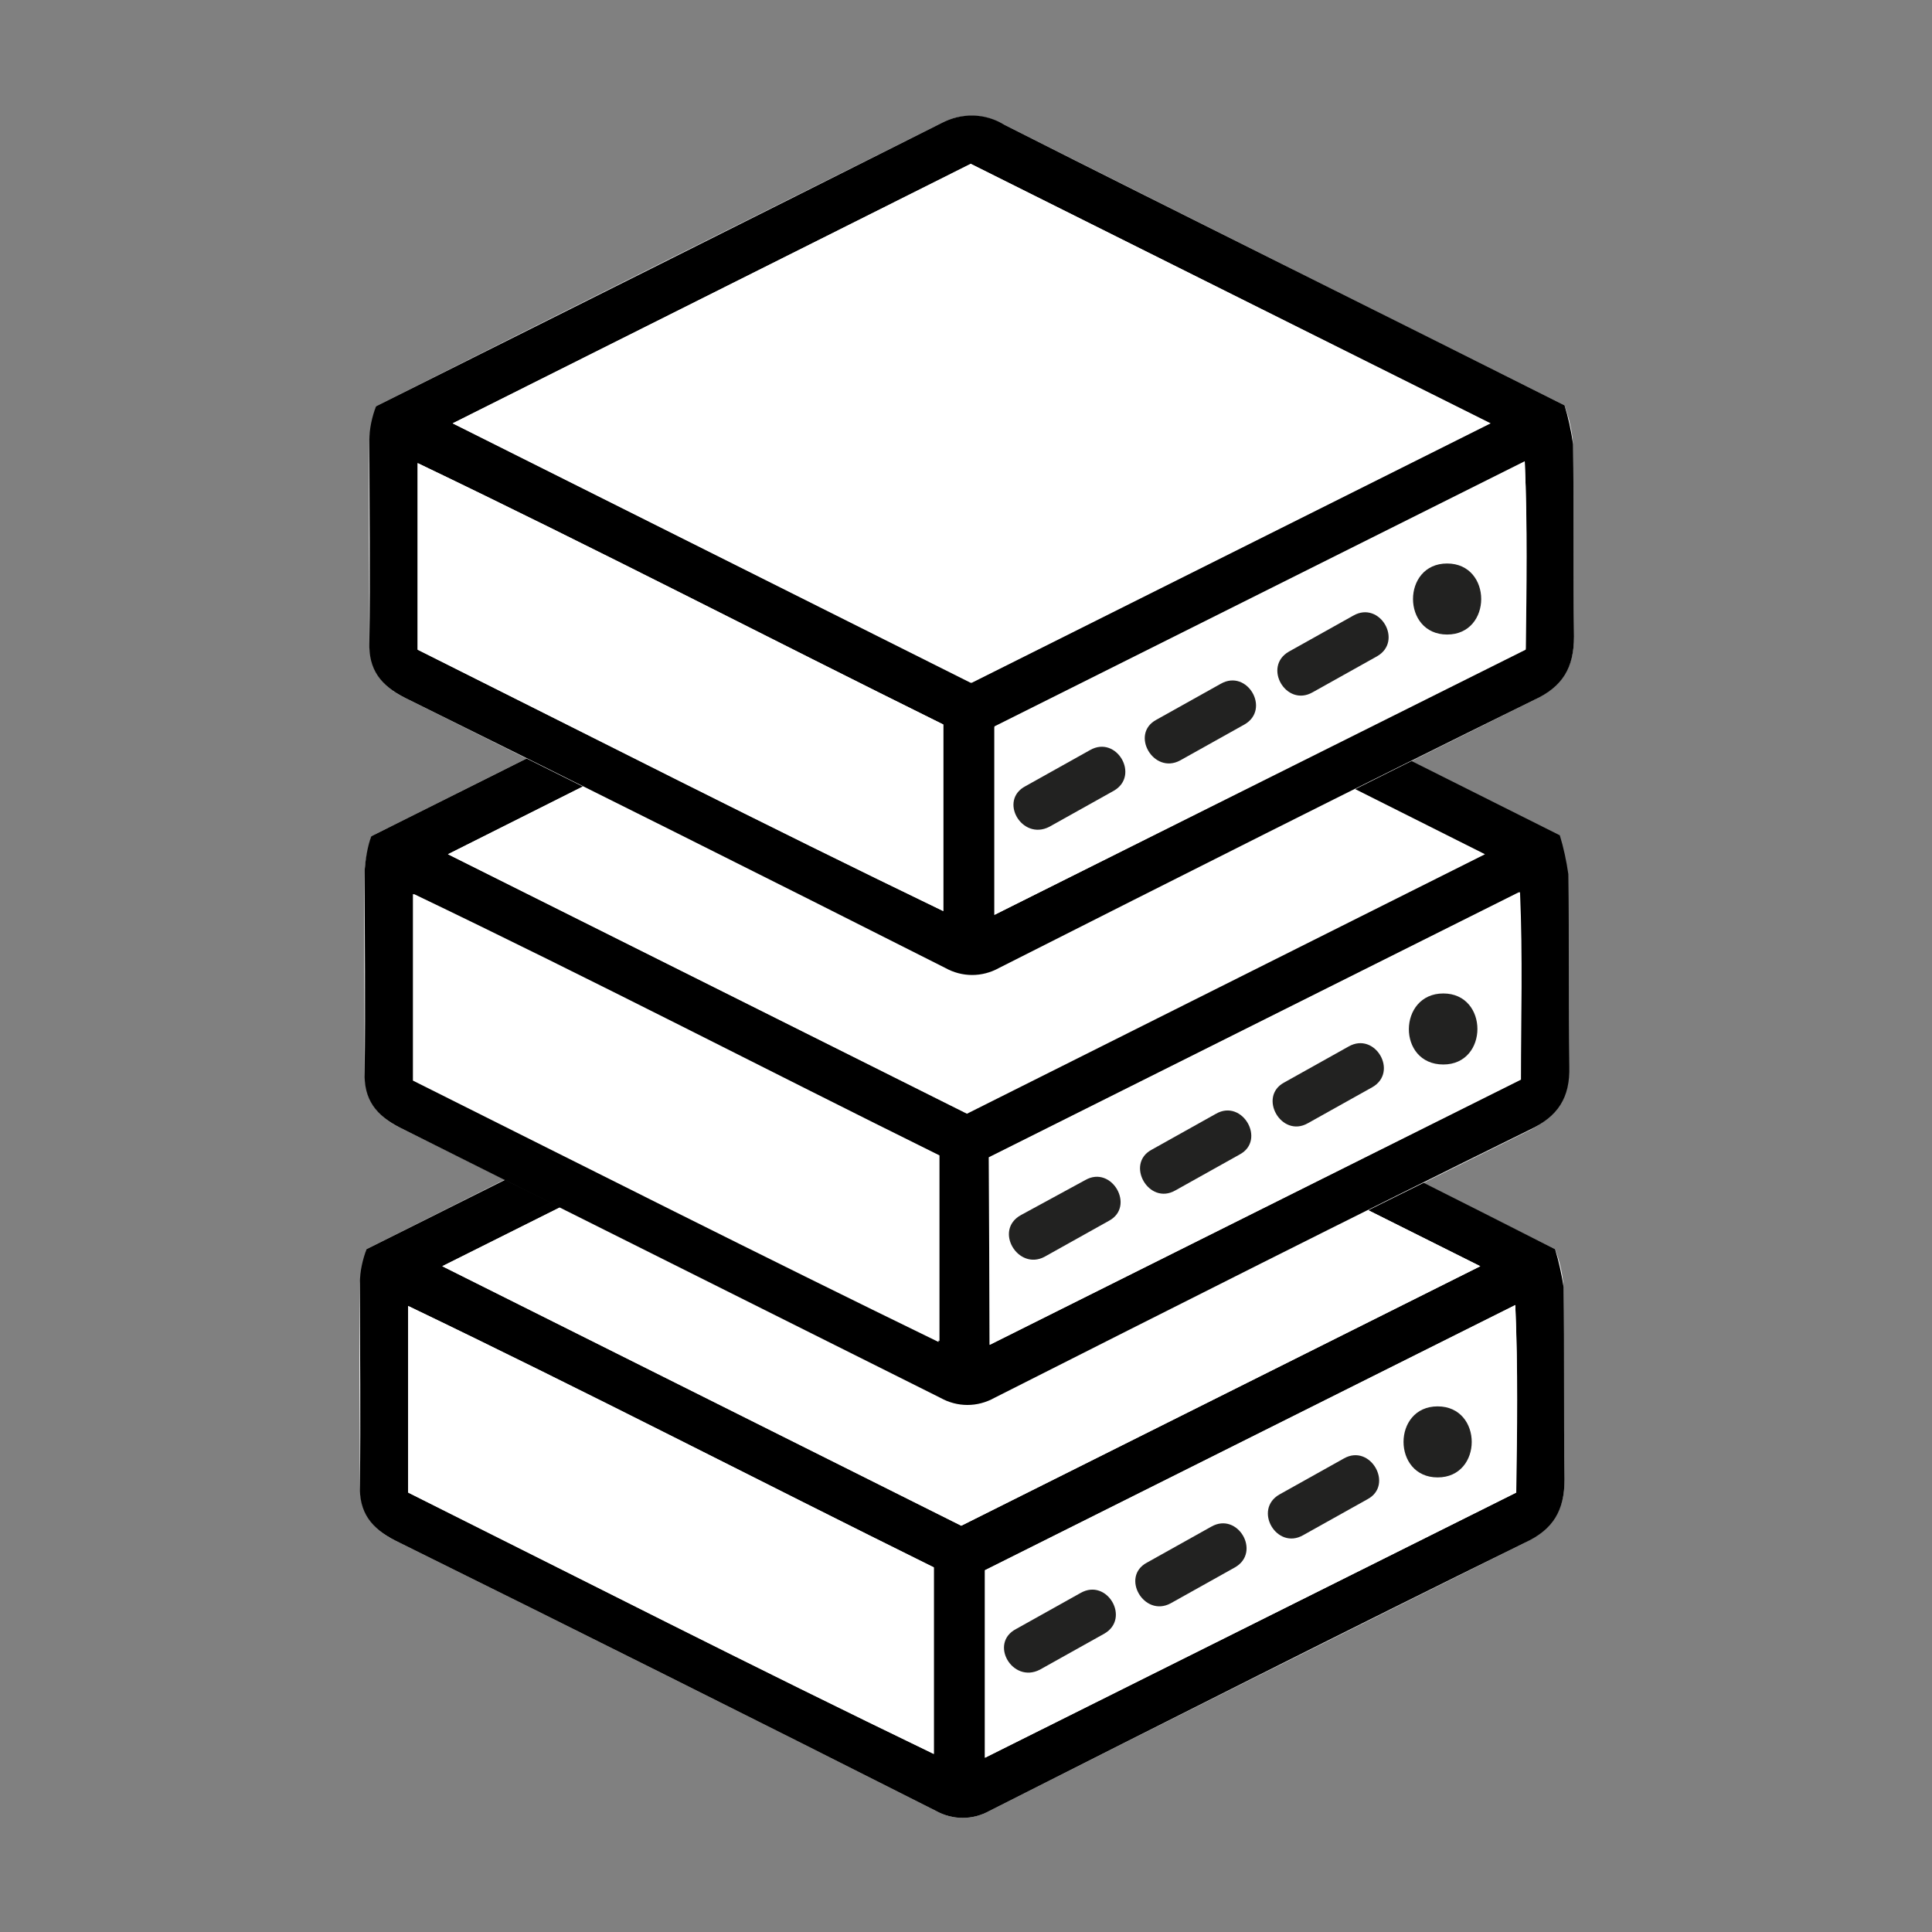 <?xml version="1.0" encoding="utf-8"?>
<svg version="1.1" id="Capa_1" xmlns:x="ns_extend;" xmlns:i="ns_ai;" xmlns:graph="ns_graphs;"
	 xmlns="http://www.w3.org/2000/svg" xmlns:xlink="http://www.w3.org/1999/xlink" x="0px" y="0px" viewBox="0 0 204 204"
	 style="enable-background:new 0 0 204 204;" xml:space="preserve">
<rect x="0" y="0" width="204" height="204" fill="#808080" stroke="none"/>
<style type="text/css">
	.st0{fill:#FFFFFF;}
	.st1{fill:none;stroke:#000000;stroke-width:2;stroke-linecap:round;stroke-linejoin:round;}
	.st2{fill:#222221;}
</style>
<title>2</title>
<path class="st0" d="M38.7,131.9c-0.3,1.2-0.6,2.4-0.7,3.6c-0.1,7.1,0,14.2,0,21.3c0,2.9,1.3,4.7,3.8,5.9c19,9.4,38,18.9,57,28.5
	c1.8,1,3.9,1,5.7,0c18.8-9.5,37.6-18.9,56.5-28.3c3-1.5,4.2-3.5,4.2-6.7c-0.1-6.8,0-13.5-0.1-20.3c-0.1-1.4-0.4-2.7-0.9-4
	c-20-10-39.6-19.8-59.1-29.7c-2-1.2-4.6-1.3-6.7-0.2C78.6,111.9,58.9,121.7,38.7,131.9z"/>
<path d="M38.7,131.9c20.2-10.1,40-20,59.7-29.9c2.1-1.1,4.6-1.1,6.7,0.2c19.6,9.9,39.2,19.6,59.1,29.7c0.4,1.3,0.7,2.7,0.9,4
	c0.1,6.8,0,13.5,0.1,20.3c0,3.3-1.2,5.3-4.2,6.7c-18.9,9.3-37.7,18.8-56.5,28.3c-1.8,1-3.9,1-5.7,0c-19-9.6-38-19.1-57-28.5
	c-2.6-1.3-3.9-3-3.8-5.9c0.1-7.1,0-14.2,0-21.3C38,134.2,38.3,133,38.7,131.9z M101.5,106.3l-54.8,27.4l54.8,27.4l54.8-27.4
	L101.5,106.3z M104,185.6l56.1-28c0.1-6.7,0.2-12.8-0.1-19.8l-56,28L104,185.6z M43.1,157.6c18.4,9.2,36.6,18.5,55.5,27.6v-19.7
	c-18.4-9.1-36.5-18.5-55.5-27.6V157.6z"/>
<path class="st0" d="M101.5,106.3l54.8,27.4l-54.8,27.4l-54.8-27.4L101.5,106.3z"/>
<path class="st0" d="M104,185.6v-19.8l56-28c0.3,7,0.1,13.1,0.1,19.8L104,185.6z"/>
<path class="st0" d="M43.1,157.6v-19.7c18.9,9.1,37.1,18.5,55.5,27.6v19.7C79.8,176.1,61.5,166.8,43.1,157.6z"/>
<path class="st1" d="M101,187.5c-2.4,0.9-4.6-0.1-6.6-1.1C78,178.3,61.6,170,45.2,161.7c-1.8-0.9-3.5-2.2-5.1-3.1
	c0-6.3,0-12.2,0-18.1c0.1-1.2,0.2-2.4,0.5-3.5"/>
<path class="st1" d="M45.2,131.8c17.8-9,35.5-17.9,53.2-26.9c2.4-1.2,4.3-0.8,6.6,0.4c17.7,9,35.5,17.7,53.2,26.5"/>
<path class="st1" d="M162.6,137.3v21.3c-1.7,1.3-3.5,2.5-5.3,3.5c-16,8-32.1,15.9-48.1,23.9c-2.4,1.2-4.9,2.2-7.6,2"/>
<path class="st1" d="M43.2,134.3c7.8,4.1,15.5,8.2,23.3,12.1c11.6,5.9,23.3,11.6,35,17.5c14.4-7.2,28.8-14.4,43.1-21.6
	c5.1-2.6,10.1-5.4,15.2-8.1"/>
<path class="st1" d="M101.5,164.3v24.8"/>
<path class="st2" d="M151.8,156c4.8,0,4.8-7.5,0-7.5S147,156,151.8,156z"/>
<path class="st2" d="M137.6,162.1l6.8-3.8c2.8-1.5,0.3-5.9-2.5-4.3l-6.8,3.8C132.3,159.4,134.8,163.7,137.6,162.1z"/>
<path class="st2" d="M123.6,169.3l6.8-3.8c2.8-1.6,0.3-5.9-2.5-4.3l-6.8,3.8C118.3,166.5,120.8,170.8,123.6,169.3z"/>
<path class="st2" d="M109.8,176.3l6.8-3.8c2.8-1.6,0.3-5.9-2.5-4.3l-6.8,3.8C104.4,173.5,106.9,177.8,109.8,176.3z"/>
<path class="st0" d="M39.2,88.3c-0.3,1.2-0.6,2.4-0.7,3.6c-0.1,7.1,0,14.2,0,21.3c0,2.9,1.3,4.7,3.8,5.9c19,9.4,38,18.9,57,28.5
	c1.8,1,3.9,1,5.7,0c18.7-9.5,37.6-18.9,56.4-28.2c3-1.5,4.2-3.5,4.2-6.7c-0.1-6.8,0-13.5-0.1-20.3c-0.1-1.4-0.4-2.7-0.9-4.1
	c-20-10-39.6-19.8-59.1-29.6c-2-1.2-4.6-1.3-6.7-0.2C79.1,68.3,59.4,78.2,39.2,88.3z"/>
<path d="M39.2,88.3c20.2-10.1,40-20,59.7-29.9c2.1-1.1,4.6-1.1,6.7,0.2c19.6,9.9,39.2,19.6,59.1,29.6c0.4,1.3,0.7,2.7,0.9,4.1
	c0.1,6.8,0,13.5,0.1,20.3c0.1,3.3-1.2,5.3-4.2,6.7c-18.9,9.3-37.7,18.8-56.5,28.3c-1.8,1-3.9,1-5.7,0c-19-9.5-38-19-57-28.5
	c-2.6-1.3-3.9-3-3.8-5.9c0.1-7.1,0-14.2,0-21.3C38.6,90.7,38.8,89.4,39.2,88.3z M102,62.7L47.3,90.2l54.8,27.4l54.7-27.4L102,62.7z
	 M104.5,142l56-28c0.1-6.7,0.2-12.8-0.1-19.8l-56,28L104.5,142z M43.7,114c18.4,9.2,36.6,18.5,55.5,27.6V122
	c-18.4-9.1-36.5-18.5-55.5-27.6V114z"/>
<path class="st0" d="M102,62.8l54.7,27.4L102,117.5L47.3,90.2L102,62.8z"/>
<path class="st0" d="M104.5,142v-19.8l56-28c0.3,7,0.1,13.1,0.1,19.8L104.5,142z"/>
<path class="st0" d="M43.6,114.1V94.4c18.9,9.1,37.1,18.5,55.5,27.6v19.7C80.2,132.5,62,123.3,43.6,114.1z"/>
<path class="st1" d="M101.5,144c-2.4,0.9-4.6-0.1-6.6-1.1c-16.4-8.2-32.8-16.5-49.2-24.8c-1.8-0.9-3.5-2.2-5.1-3.1
	c0-6.3,0-12.2,0-18.1c0.1-1.2,0.2-2.4,0.5-3.6"/>
<path class="st1" d="M45.8,88.2C63.5,79.3,81.2,70.3,99,61.3c2.4-1.2,4.3-0.8,6.6,0.4c17.7,9,35.5,17.7,53.2,26.4"/>
<path class="st1" d="M163.1,93.8v21.3c-1.7,1.3-3.5,2.5-5.3,3.5c-16,8-32.1,15.9-48.1,23.9c-2.4,1.2-4.9,2.2-7.6,2"/>
<path class="st1" d="M43.8,90.7c7.8,4.1,15.5,8.2,23.3,12.1c11.6,5.9,23.3,11.6,35,17.5c14.4-7.2,28.8-14.4,43.1-21.6
	c5.1-2.6,10.1-5.4,15.2-8.1"/>
<path class="st1" d="M102,120.7v24.9"/>
<path class="st2" d="M152.4,112.4c4.8,0,4.8-7.5,0-7.5S147.5,112.4,152.4,112.4z"/>
<path class="st2" d="M138.1,118.6l6.8-3.8c2.8-1.6,0.3-5.9-2.5-4.3l-6.8,3.8C132.8,115.8,135.3,120.2,138.1,118.6L138.1,118.6z"/>
<path class="st2" d="M124.1,125.7l6.8-3.8c2.8-1.5,0.3-5.9-2.5-4.3l-6.8,3.8C118.8,122.9,121.3,127.3,124.1,125.7z"/>
<path class="st2" d="M110.3,132.7l6.8-3.8c2.8-1.5,0.3-5.9-2.5-4.3l-6.8,3.7C104.9,129.9,107.5,134.2,110.3,132.7L110.3,132.7z"/>
<path class="st0" d="M39.7,42.9c-0.3,1.2-0.6,2.4-0.7,3.6c-0.1,7.1,0,14.2,0,21.3c0,2.9,1.3,4.7,3.8,5.9c19,9.5,38,18.9,57,28.5
	c1.8,1,3.9,1,5.7,0c18.8-9.5,37.6-18.9,56.5-28.3c3-1.5,4.2-3.5,4.2-6.7c-0.1-6.8,0-13.5-0.1-20.3c-0.1-1.4-0.4-2.7-0.9-4.1
	c-20-10-39.6-19.8-59.1-29.6c-2-1.2-4.6-1.3-6.7-0.2C79.6,22.9,59.9,32.7,39.7,42.9z"/>
<path d="M39.7,42.9c20.2-10.1,40-20,59.7-29.9c2.1-1.1,4.6-1.1,6.7,0.2c19.6,9.9,39.2,19.6,59.1,29.6c0.4,1.3,0.7,2.7,0.9,4.1
	c0.1,6.8,0,13.5,0.1,20.3c0,3.3-1.2,5.3-4.2,6.7c-18.9,9.3-37.7,18.8-56.5,28.3c-1.8,1-3.9,1-5.7,0c-19-9.6-38-19.1-57-28.5
	c-2.6-1.3-3.9-3-3.8-5.9c0.1-7.1,0-14.2,0-21.3C39,45.2,39.3,44,39.7,42.9z M102.5,17.3L47.8,44.7l54.8,27.4l54.8-27.4L102.5,17.3z
	 M105,96.6l56.1-28c0.1-6.7,0.2-12.8-0.1-19.8l-56,28L105,96.6z M44.1,68.6c18.4,9.2,36.6,18.5,55.5,27.6V76.5
	C81.2,67.4,63.1,58,44.1,48.9V68.6z"/>
<path class="st0" d="M102.5,17.3l54.8,27.4l-54.8,27.4L47.8,44.7L102.5,17.3z"/>
<path class="st0" d="M105,96.6V76.7l56-28c0.3,7,0.1,13.1,0.1,19.8L105,96.6z"/>
<path class="st0" d="M44.1,68.6V48.9C63.1,58,81.2,67.4,99.6,76.5v19.7C80.8,87.1,62.5,77.8,44.1,68.6z"/>
<path class="st1" d="M102,98.5c-2.4,0.9-4.6-0.1-6.6-1.1C79,89.3,62.6,81,46.2,72.7c-1.8-0.9-3.5-2.2-5.1-3.1c0-6.3,0-12.2,0-18.1
	c0.1-1.2,0.2-2.4,0.5-3.6"/>
<path class="st1" d="M46.2,42.8c17.8-9,35.5-17.9,53.2-26.9c2.4-1.2,4.3-0.8,6.6,0.4c17.7,9,35.5,17.7,53.2,26.5"/>
<path class="st1" d="M163.6,48.3v21.3c-1.7,1.3-3.5,2.5-5.3,3.5c-16,8-32.1,15.9-48.1,23.9c-2.4,1.2-4.9,2.2-7.6,2"/>
<path class="st1" d="M44.2,45.3c7.8,4.1,15.5,8.2,23.3,12.1c11.6,5.9,23.3,11.6,35,17.5c14.4-7.2,28.8-14.4,43.1-21.6
	c5.1-2.6,10.1-5.4,15.2-8.1"/>
<path class="st1" d="M102.5,75.3v24.8"/>
<path class="st2" d="M152.8,67c4.8,0,4.8-7.5,0-7.5S148,67,152.8,67z"/>
<path class="st2" d="M138.6,73.1l6.8-3.8c2.8-1.6,0.3-5.9-2.5-4.3l-6.8,3.8C133.3,70.4,135.8,74.7,138.6,73.1z"/>
<path class="st2" d="M124.6,80.3l6.8-3.8c2.8-1.6,0.3-5.9-2.5-4.3l-6.8,3.8C119.3,77.5,121.8,81.8,124.6,80.3z"/>
<path class="st2" d="M110.8,87.3l6.8-3.8c2.8-1.6,0.3-5.9-2.5-4.3l-6.8,3.8C105.4,84.5,107.9,88.8,110.8,87.3z"/>
</svg>
